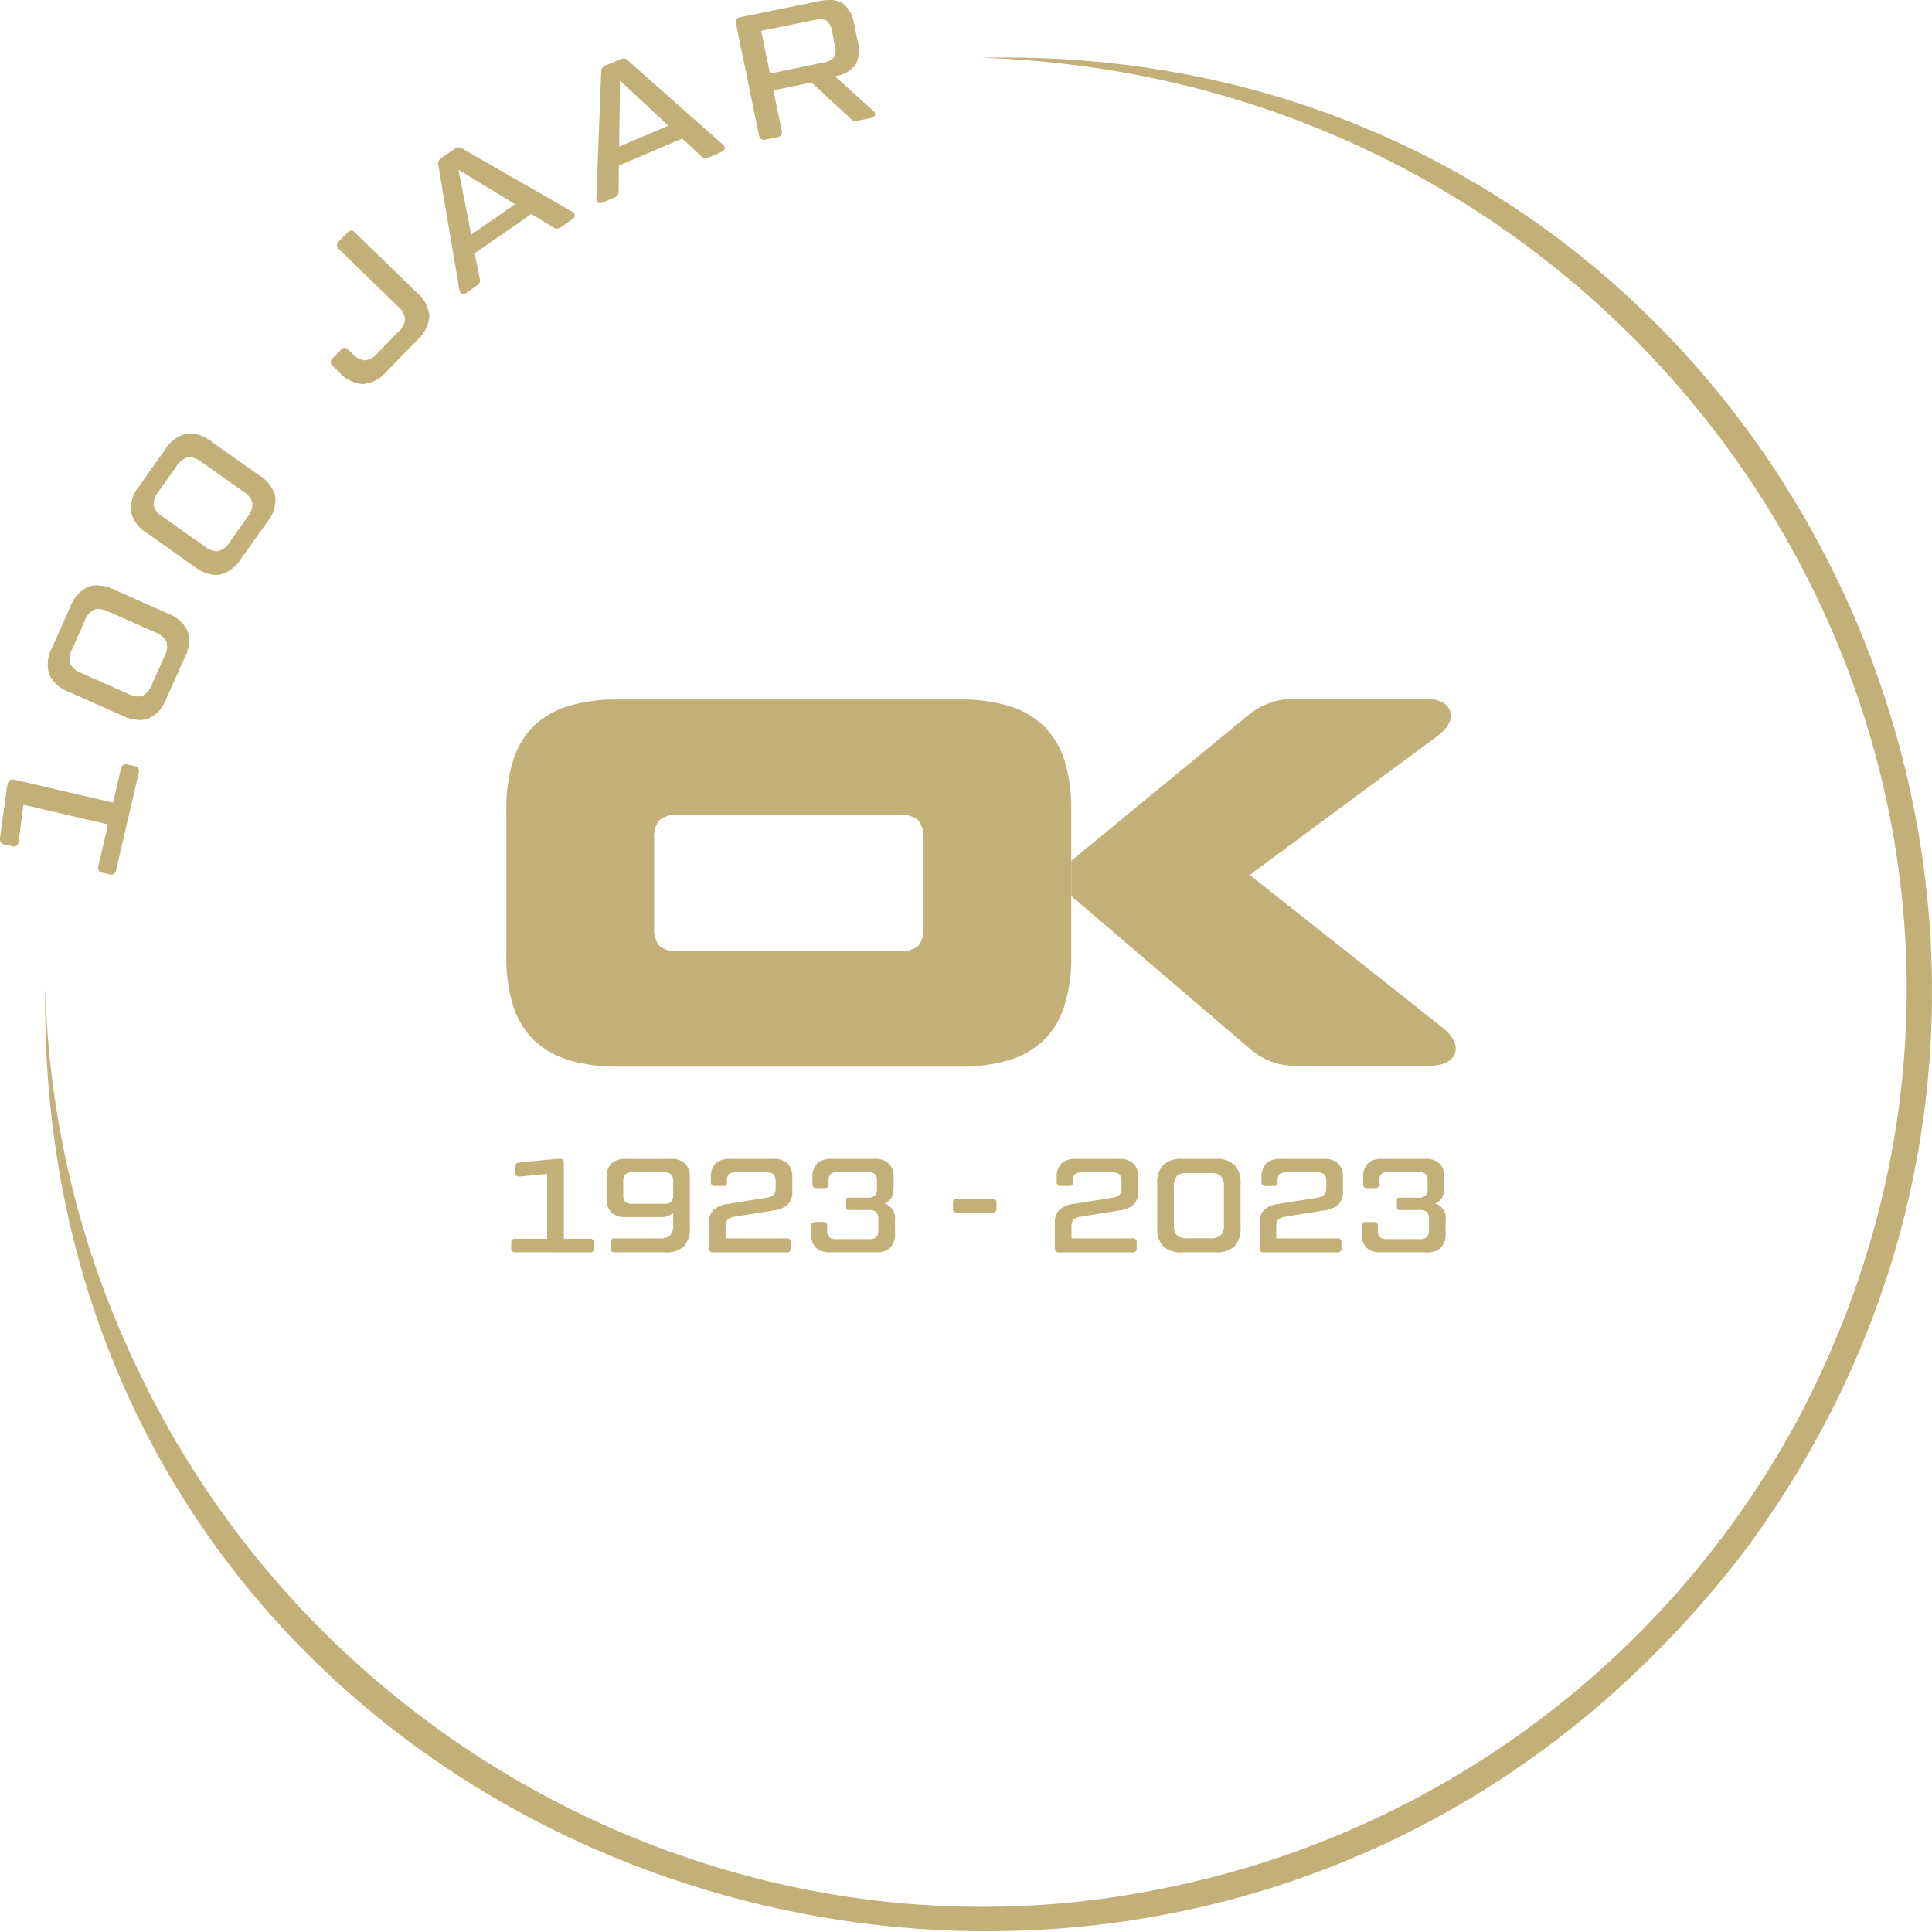 <svg id="_100jaar" data-name="100jaar" xmlns="http://www.w3.org/2000/svg" xmlns:xlink="http://www.w3.org/1999/xlink" width="120.009" height="120" viewBox="0 0 120.009 120">
  <defs>
    <clipPath id="clip-path">
      <path id="Clip_16" data-name="Clip 16" d="M0,0H117.2V116.391H0Z" fill="none"/>
    </clipPath>
  </defs>
  <path id="Fill_1" data-name="Fill 1" d="M7.21,6.592a.3.3,0,0,1-.4.252l-.454-.105a.3.3,0,0,1-.248-.4l.6-2.6L1.455,2.516l-.3,2.313a.318.318,0,0,1-.132.228.319.319,0,0,1-.26.038L.279,4.982A.318.318,0,0,1,0,4.595L.378,1.806a4.358,4.358,0,0,1,.086-.521l.018-.076a.3.3,0,0,1,.4-.252L7.025,2.384,7.516.266a.3.3,0,0,1,.4-.252L8.371.12a.3.3,0,0,1,.248.4Z" transform="translate(0 47.472)" fill="#c2b078"/>
  <path id="Fill_3" data-name="Fill 3" d="M5.741,8.37a2.756,2.756,0,0,1-1.1-.272L1.316,6.619a2.13,2.13,0,0,1-1.224-1.1A2.176,2.176,0,0,1,.277,3.875L1.408,1.337A2.18,2.18,0,0,1,2.507.1,1.472,1.472,0,0,1,3.044,0a2.754,2.754,0,0,1,1.1.272l3.327,1.48a2.135,2.135,0,0,1,1.225,1.1,2.178,2.178,0,0,1-.186,1.647L7.377,7.033a2.18,2.18,0,0,1-1.1,1.241A1.475,1.475,0,0,1,5.741,8.37Zm-2.6-6.9a.692.692,0,0,0-.252.044,1.224,1.224,0,0,0-.582.692L1.525,3.965a1.225,1.225,0,0,0-.125.9,1.2,1.2,0,0,0,.684.579l2.921,1.3a1.619,1.619,0,0,0,.636.163.7.7,0,0,0,.253-.044,1.219,1.219,0,0,0,.581-.692l.784-1.761a1.218,1.218,0,0,0,.125-.9A1.192,1.192,0,0,0,6.7,2.93L3.78,1.631A1.627,1.627,0,0,0,3.143,1.468Z" transform="translate(2.957 36.357)" fill="#c2b078"/>
  <path id="Fill_5" data-name="Fill 5" d="M5.307,8.8a2.38,2.38,0,0,1-1.332-.513L1,6.181A2.126,2.126,0,0,1,.018,4.866,2.176,2.176,0,0,1,.524,3.288L2.132,1.021a2.184,2.184,0,0,1,1.322-1A1.379,1.379,0,0,1,3.691,0,2.379,2.379,0,0,1,5.023.513L8,2.616a2.128,2.128,0,0,1,.985,1.315,2.174,2.174,0,0,1-.506,1.577L6.867,7.776a2.183,2.183,0,0,1-1.322,1A1.375,1.375,0,0,1,5.307,8.8ZM3.661,1.475a.62.62,0,0,0-.108.009,1.214,1.214,0,0,0-.706.564L1.731,3.62a1.221,1.221,0,0,0-.3.853,1.192,1.192,0,0,0,.557.7L4.6,7.022a1.355,1.355,0,0,0,.74.3.618.618,0,0,0,.108-.009,1.224,1.224,0,0,0,.707-.564L7.268,5.176a1.217,1.217,0,0,0,.3-.853,1.191,1.191,0,0,0-.557-.7L4.4,1.775A1.355,1.355,0,0,0,3.661,1.475Z" transform="translate(8.113 26.92)" fill="#c2b078"/>
  <path id="Fill_7" data-name="Fill 7" d="M3.47,8.748a2.175,2.175,0,0,1-1.462.783A2.127,2.127,0,0,1,.534,8.8L.121,8.4a.3.3,0,0,1,0-.473l.532-.546a.257.257,0,0,1,.411-.008l.286.278a1.148,1.148,0,0,0,.781.407,1.234,1.234,0,0,0,.782-.452L4.191,6.291a1.213,1.213,0,0,0,.427-.8,1.188,1.188,0,0,0-.441-.78L.5,1.141A.3.3,0,0,1,.5.669L1.03.123A.3.3,0,0,1,1.5.114L5.355,3.857a2.124,2.124,0,0,1,.77,1.452,2.172,2.172,0,0,1-.746,1.48Z" transform="translate(20.546 14.327)" fill="#c2b078"/>
  <path id="Fill_9" data-name="Fill 9" d="M1.555,9.111a.212.212,0,0,1-.08-.016.271.271,0,0,1-.154-.231L.01,1.1A.4.4,0,0,1,.187.671L1.034.082A.415.415,0,0,1,1.27,0a.4.4,0,0,1,.223.074L8.33,4a.272.272,0,0,1,.163.224.291.291,0,0,1-.153.241l-.727.505a.4.4,0,0,1-.231.08.415.415,0,0,1-.235-.081L5.791,4.139,2.272,6.583,2.578,8.14a.366.366,0,0,1-.16.436l-.663.461A.361.361,0,0,1,1.555,9.111ZM1.265,1.394l.788,4.032L4.779,3.532Z" transform="translate(27.216 9.153)" fill="#c2b078"/>
  <path id="Fill_11" data-name="Fill 11" d="M.229,8.989A.22.22,0,0,1,.1,8.952.269.269,0,0,1,0,8.7L.3.832A.4.4,0,0,1,.557.444l.95-.4A.453.453,0,0,1,1.685,0a.378.378,0,0,1,.273.125l5.9,5.228a.273.273,0,0,1,.114.252.291.291,0,0,1-.2.205l-.816.347a.443.443,0,0,1-.172.038A.389.389,0,0,1,6.5,6.062L5.34,4.977,1.4,6.655,1.38,8.241a.368.368,0,0,1-.246.394L.39,8.951A.417.417,0,0,1,.229,8.989ZM1.467,1.371,1.417,5.477l3.056-1.3Z" transform="translate(37.043 3.629)" fill="#c2b078"/>
  <path id="Fill_13" data-name="Fill 13" d="M1.734,8.683c-.156,0-.255-.091-.292-.269L.011,1.465a.3.3,0,0,1,.263-.394l4.881-1A3.344,3.344,0,0,1,5.817,0a1.5,1.5,0,0,1,.82.206,1.925,1.925,0,0,1,.714,1.3l.22,1.064a1.94,1.94,0,0,1-.135,1.459,1.953,1.953,0,0,1-1.275.707L8.544,6.894a.261.261,0,0,1,.1.268A.287.287,0,0,1,8.4,7.33l-.835.17a.592.592,0,0,1-.12.013.409.409,0,0,1-.321-.149L4.707,5.122l-2.376.485.52,2.519a.3.3,0,0,1-.263.393l-.747.152A.531.531,0,0,1,1.734,8.683ZM5.26,1.2a2.05,2.05,0,0,0-.4.046l-3.287.672.546,2.65L5.4,3.893a1.1,1.1,0,0,0,.7-.341,1.028,1.028,0,0,0,.049-.762L5.98,1.964a1.023,1.023,0,0,0-.347-.682A.7.7,0,0,0,5.26,1.2Z" transform="translate(45.707 0)" fill="#c2b078"/>
  <g id="Group_17" data-name="Group 17" transform="translate(2.804 3.571)">
    <path id="Clip_16-2" data-name="Clip 16" d="M0,0H117.2V116.391H0Z" fill="none"/>
    <g id="Group_17-2" data-name="Group 17" clip-path="url(#clip-path)">
      <path id="Fill_15" data-name="Fill 15" d="M58.2.017c48.722-1.112,75.94,54.226,47.386,92.718C71.373,137.544-.691,114.678.005,57.824A58.237,58.237,0,0,0,6.139,82.281C17.589,105.529,43.711,119,69.4,113.741A57.622,57.622,0,0,0,108.818,84.7C129.225,46.3,101.307,1.436,58.2.017" transform="translate(0 0)" fill="#c2b078"/>
    </g>
  </g>
  <path id="Fill_18" data-name="Fill 18" d="M28.2,22.8H6.887a10.111,10.111,0,0,1-3.054-.415,5.321,5.321,0,0,1-2.144-1.246A5.19,5.19,0,0,1,.422,19.017,9.932,9.932,0,0,1,0,15.963V6.841A9.931,9.931,0,0,1,.422,3.787,5.192,5.192,0,0,1,1.689,1.661,5.321,5.321,0,0,1,3.833.415,10.111,10.111,0,0,1,6.887,0H28.2a10.108,10.108,0,0,1,3.054.415A5.325,5.325,0,0,1,33.4,1.661a5.2,5.2,0,0,1,1.267,2.126,9.926,9.926,0,0,1,.422,3.054v9.122a9.927,9.927,0,0,1-.422,3.054A5.193,5.193,0,0,1,33.4,21.143a5.325,5.325,0,0,1-2.144,1.246A10.108,10.108,0,0,1,28.2,22.8ZM10.691,7.167a1.67,1.67,0,0,0-1.18.325,1.646,1.646,0,0,0-.328,1.173v5.473a1.644,1.644,0,0,0,.328,1.173,1.669,1.669,0,0,0,1.18.326H24.4a1.673,1.673,0,0,0,1.181-.326,1.648,1.648,0,0,0,.328-1.173V8.665a1.649,1.649,0,0,0-.328-1.173A1.675,1.675,0,0,0,24.4,7.167Z" transform="translate(31.452 43.45)" fill="#c2b078"/>
  <path id="Fill_20" data-name="Fill 20" d="M23.022,20.393,11.085,10.946,22.662,2.378q1.114-.814.869-1.6T21.875,0h-8a4.535,4.535,0,0,0-2.951,1.075L0,10.066v2.183l11.118,9.513A4.246,4.246,0,0,0,14.036,22.8h8.133q1.378,0,1.656-.766t-.8-1.645" transform="translate(66.543 43.404)" fill="#c2b078"/>
  <path id="Fill_22" data-name="Fill 22" d="M.25,5.8A.221.221,0,0,1,0,5.555V5.207a.221.221,0,0,1,.25-.249H2.237V.929L.509,1.1a.237.237,0,0,1-.188-.058A.237.237,0,0,1,.25.862V.489A.236.236,0,0,1,.484.224l2.087-.2A3.151,3.151,0,0,1,2.963,0h.058a.221.221,0,0,1,.25.249v4.71H4.891a.221.221,0,0,1,.251.249v.348a.221.221,0,0,1-.251.249Z" transform="translate(31.752 71.987)" fill="#c2b078"/>
  <path id="Fill_24" data-name="Fill 24" d="M3.623,5.8H.5a.221.221,0,0,1-.25-.249V5.182A.221.221,0,0,1,.5,4.934h2.8a.906.906,0,0,0,.647-.187A.892.892,0,0,0,4.14,4.1V3.333a1.056,1.056,0,0,1-.843.282H1.185a1.239,1.239,0,0,1-.893-.286A1.206,1.206,0,0,1,0,2.437V1.177A1.206,1.206,0,0,1,.292.286,1.239,1.239,0,0,1,1.185,0h2.8a1.238,1.238,0,0,1,.893.286,1.206,1.206,0,0,1,.292.891V4.262A1.6,1.6,0,0,1,4.8,5.431,1.622,1.622,0,0,1,3.623,5.8ZM1.6.837A.61.61,0,0,0,1.16.966a.617.617,0,0,0-.125.436v.82a.615.615,0,0,0,.125.44.625.625,0,0,0,.443.124h1.97a.624.624,0,0,0,.442-.124.613.613,0,0,0,.125-.44V1.4A.615.615,0,0,0,4.014.966.609.609,0,0,0,3.572.837Z" transform="translate(37.679 71.988)" fill="#c2b078"/>
  <path id="Fill_26" data-name="Fill 26" d="M5.083,5.555a.22.22,0,0,1-.25.249H.25A.221.221,0,0,1,0,5.555V4.021a1.146,1.146,0,0,1,.279-.858,1.67,1.67,0,0,1,.906-.369l2.387-.381a.781.781,0,0,0,.442-.179A.612.612,0,0,0,4.14,1.8V1.4A.614.614,0,0,0,4.015.966.607.607,0,0,0,3.572.838H1.686a.686.686,0,0,0-.442.108.5.5,0,0,0-.126.39v.116a.2.2,0,0,1-.225.232H.367a.221.221,0,0,1-.25-.249V1.178A1.2,1.2,0,0,1,.409.286,1.232,1.232,0,0,1,1.3,0H3.99a1.232,1.232,0,0,1,.893.286,1.2,1.2,0,0,1,.292.891v.8a1.147,1.147,0,0,1-.28.858,1.667,1.667,0,0,1-.905.369L1.6,3.59a.784.784,0,0,0-.442.178.613.613,0,0,0-.126.435v.73h3.8a.22.22,0,0,1,.25.249Z" transform="translate(44.039 71.987)" fill="#c2b078"/>
  <path id="Fill_28" data-name="Fill 28" d="M4.566,2.77a.961.961,0,0,1,.643,1.053v.8a1.2,1.2,0,0,1-.292.891,1.233,1.233,0,0,1-.893.286H1.185a1.232,1.232,0,0,1-.893-.286A1.2,1.2,0,0,1,0,4.627V4.171a.221.221,0,0,1,.25-.249h.5A.221.221,0,0,1,1,4.171V4.42a.611.611,0,0,0,.125.439.621.621,0,0,0,.442.124H3.606a.621.621,0,0,0,.443-.124.611.611,0,0,0,.125-.439V3.74A.611.611,0,0,0,4.048,3.3a.621.621,0,0,0-.443-.124H2.312c-.089,0-.133-.047-.133-.141v-.49a.118.118,0,0,1,.133-.133h1.21a.609.609,0,0,0,.438-.128.6.6,0,0,0,.13-.435V1.385A.611.611,0,0,0,3.965.945.621.621,0,0,0,3.522.821H1.653A.621.621,0,0,0,1.21.945a.611.611,0,0,0-.125.439v.183a.221.221,0,0,1-.25.249h-.5a.221.221,0,0,1-.25-.249v-.39A1.2,1.2,0,0,1,.376.286,1.23,1.23,0,0,1,1.269,0H3.94a1.231,1.231,0,0,1,.893.286,1.2,1.2,0,0,1,.292.891V1.75q0,.813-.559,1.02" transform="translate(50.382 71.987)" fill="#c2b078"/>
  <path id="Fill_30" data-name="Fill 30" d="M0,.249A.221.221,0,0,1,.25,0h2.2A.22.22,0,0,1,2.7.249V.614a.22.22,0,0,1-.25.249H.25A.221.221,0,0,1,0,.614Z" transform="translate(59.196 74.458)" fill="#c2b078"/>
  <path id="Fill_32" data-name="Fill 32" d="M5.083,5.555a.22.22,0,0,1-.25.249H.25A.221.221,0,0,1,0,5.555V4.021a1.146,1.146,0,0,1,.279-.858,1.67,1.67,0,0,1,.906-.369l2.387-.381a.781.781,0,0,0,.442-.179A.612.612,0,0,0,4.14,1.8V1.4A.614.614,0,0,0,4.015.966.607.607,0,0,0,3.572.838H1.686a.686.686,0,0,0-.442.108.5.5,0,0,0-.126.39v.116a.2.2,0,0,1-.225.232H.367a.221.221,0,0,1-.25-.249V1.178A1.2,1.2,0,0,1,.409.286,1.232,1.232,0,0,1,1.3,0H3.99a1.232,1.232,0,0,1,.893.286,1.2,1.2,0,0,1,.292.891v.8a1.147,1.147,0,0,1-.28.858,1.667,1.667,0,0,1-.905.369L1.6,3.59a.784.784,0,0,0-.442.178.613.613,0,0,0-.126.435v.73h3.8a.22.22,0,0,1,.25.249Z" transform="translate(65.524 71.987)" fill="#c2b078"/>
  <path id="Fill_34" data-name="Fill 34" d="M3.623,5.8H1.552A1.621,1.621,0,0,1,.375,5.431,1.6,1.6,0,0,1,0,4.262V1.542A1.6,1.6,0,0,1,.375.373,1.621,1.621,0,0,1,1.552,0h2.07A1.622,1.622,0,0,1,4.8.373a1.6,1.6,0,0,1,.376,1.169V4.262A1.6,1.6,0,0,1,4.8,5.431,1.622,1.622,0,0,1,3.623,5.8ZM1.87.879a.9.9,0,0,0-.647.187.89.89,0,0,0-.189.643V4.1a.891.891,0,0,0,.189.643.9.9,0,0,0,.647.187H3.305a.908.908,0,0,0,.647-.187A.893.893,0,0,0,4.14,4.1V1.708a.892.892,0,0,0-.188-.643A.907.907,0,0,0,3.305.879Z" transform="translate(71.884 71.987)" fill="#c2b078"/>
  <path id="Fill_36" data-name="Fill 36" d="M5.083,5.555a.22.22,0,0,1-.25.249H.25A.221.221,0,0,1,0,5.555V4.021a1.146,1.146,0,0,1,.279-.858,1.67,1.67,0,0,1,.906-.369l2.387-.381a.781.781,0,0,0,.442-.179A.612.612,0,0,0,4.14,1.8V1.4A.614.614,0,0,0,4.015.966.607.607,0,0,0,3.572.838H1.686a.686.686,0,0,0-.442.108.5.5,0,0,0-.126.39v.116a.2.2,0,0,1-.225.232H.367a.221.221,0,0,1-.25-.249V1.178A1.2,1.2,0,0,1,.409.286,1.232,1.232,0,0,1,1.3,0H3.99a1.232,1.232,0,0,1,.893.286,1.2,1.2,0,0,1,.292.891v.8a1.147,1.147,0,0,1-.28.858,1.667,1.667,0,0,1-.905.369L1.6,3.59a.784.784,0,0,0-.442.178.613.613,0,0,0-.126.435v.73h3.8a.22.22,0,0,1,.25.249Z" transform="translate(78.244 71.987)" fill="#c2b078"/>
  <path id="Fill_38" data-name="Fill 38" d="M4.566,2.77a.961.961,0,0,1,.643,1.053v.8a1.2,1.2,0,0,1-.292.891,1.233,1.233,0,0,1-.893.286H1.185a1.232,1.232,0,0,1-.893-.286A1.2,1.2,0,0,1,0,4.627V4.171a.221.221,0,0,1,.25-.249h.5A.221.221,0,0,1,1,4.171V4.42a.611.611,0,0,0,.125.439.621.621,0,0,0,.442.124H3.606a.621.621,0,0,0,.443-.124.611.611,0,0,0,.125-.439V3.74A.611.611,0,0,0,4.048,3.3a.621.621,0,0,0-.443-.124H2.312c-.089,0-.133-.047-.133-.141v-.49a.118.118,0,0,1,.133-.133h1.21a.609.609,0,0,0,.438-.128.6.6,0,0,0,.13-.435V1.385A.611.611,0,0,0,3.965.945.621.621,0,0,0,3.522.821H1.653A.621.621,0,0,0,1.21.945a.611.611,0,0,0-.125.439v.183a.221.221,0,0,1-.25.249h-.5a.221.221,0,0,1-.25-.249v-.39A1.2,1.2,0,0,1,.376.286,1.23,1.23,0,0,1,1.269,0H3.94a1.231,1.231,0,0,1,.893.286,1.2,1.2,0,0,1,.292.891V1.75q0,.813-.559,1.02" transform="translate(84.588 71.987)" fill="#c2b078"/>
</svg>

